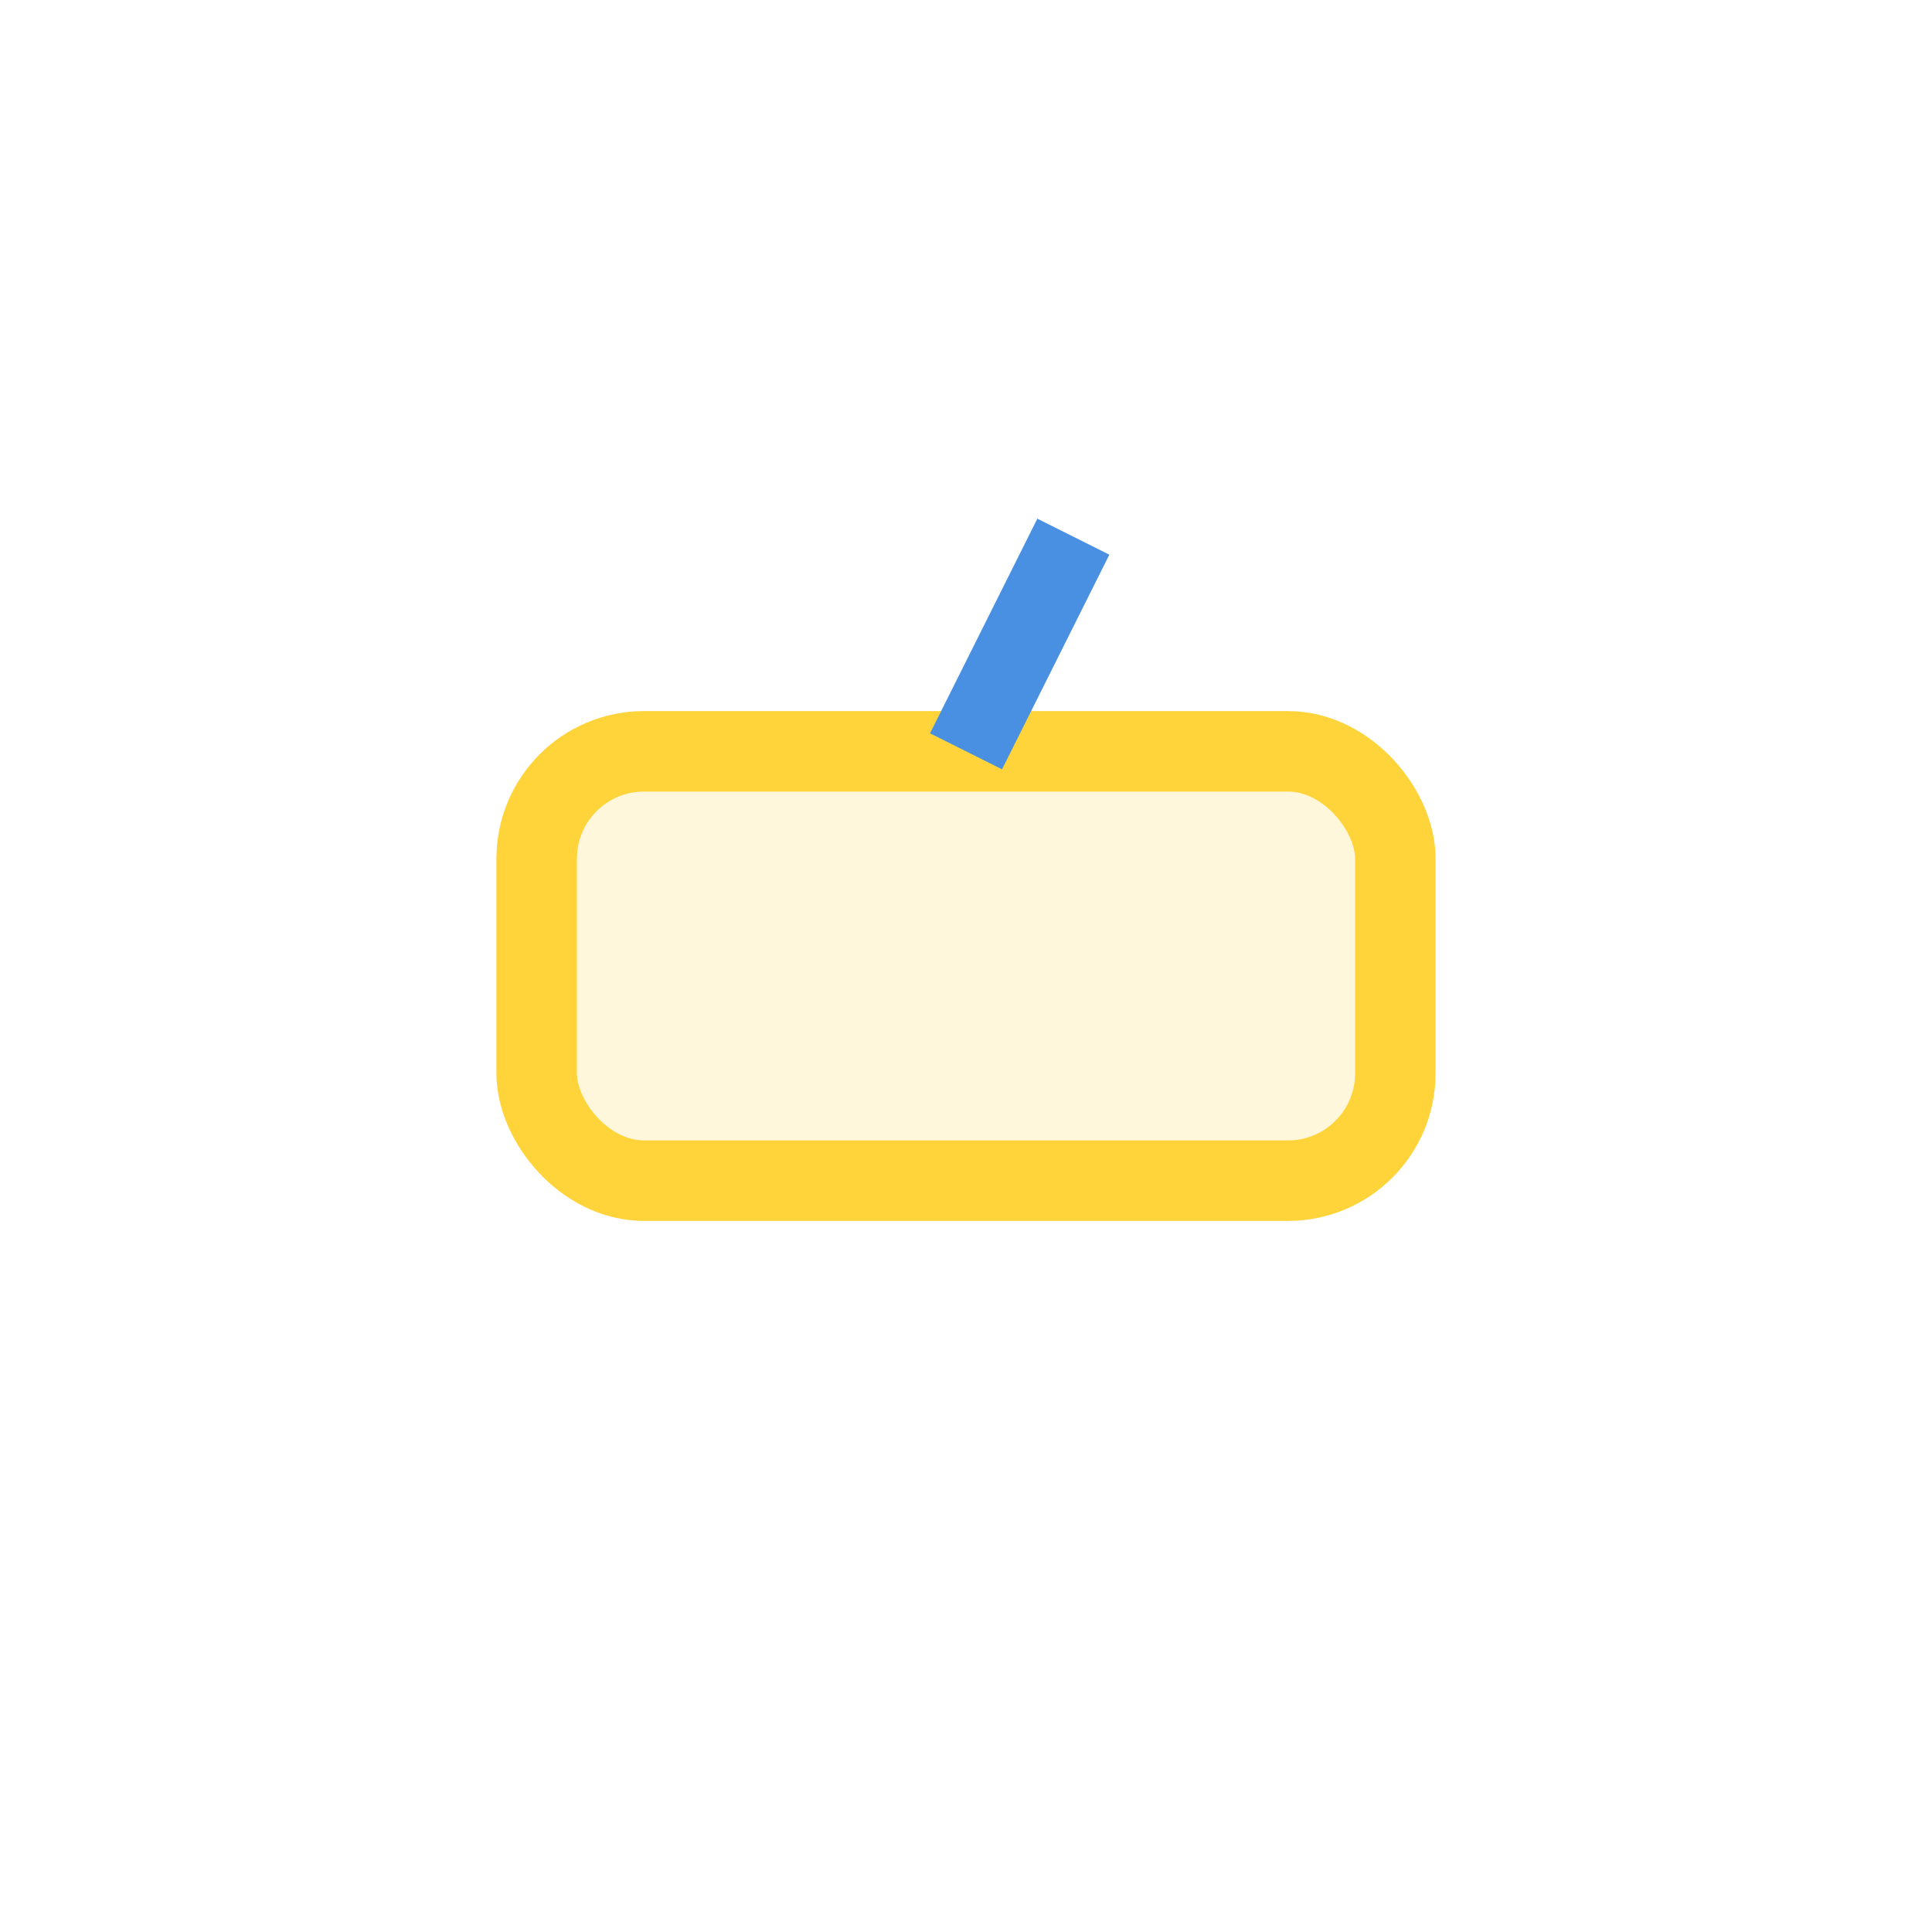 <?xml version="1.0" encoding="UTF-8"?>
<svg width="36" height="36" viewBox="0 0 36 36" fill="none" xmlns="http://www.w3.org/2000/svg">
  <rect width="36" height="36" fill="none"/>
  <rect x="10" y="14" width="16" height="8" rx="2" fill="#FFD43B" fill-opacity="0.18" stroke="#FFD43B" stroke-width="1.5"/>
  <path d="M18 14 L20 10" stroke="#4A90E2" stroke-width="1.5"/>
</svg> 